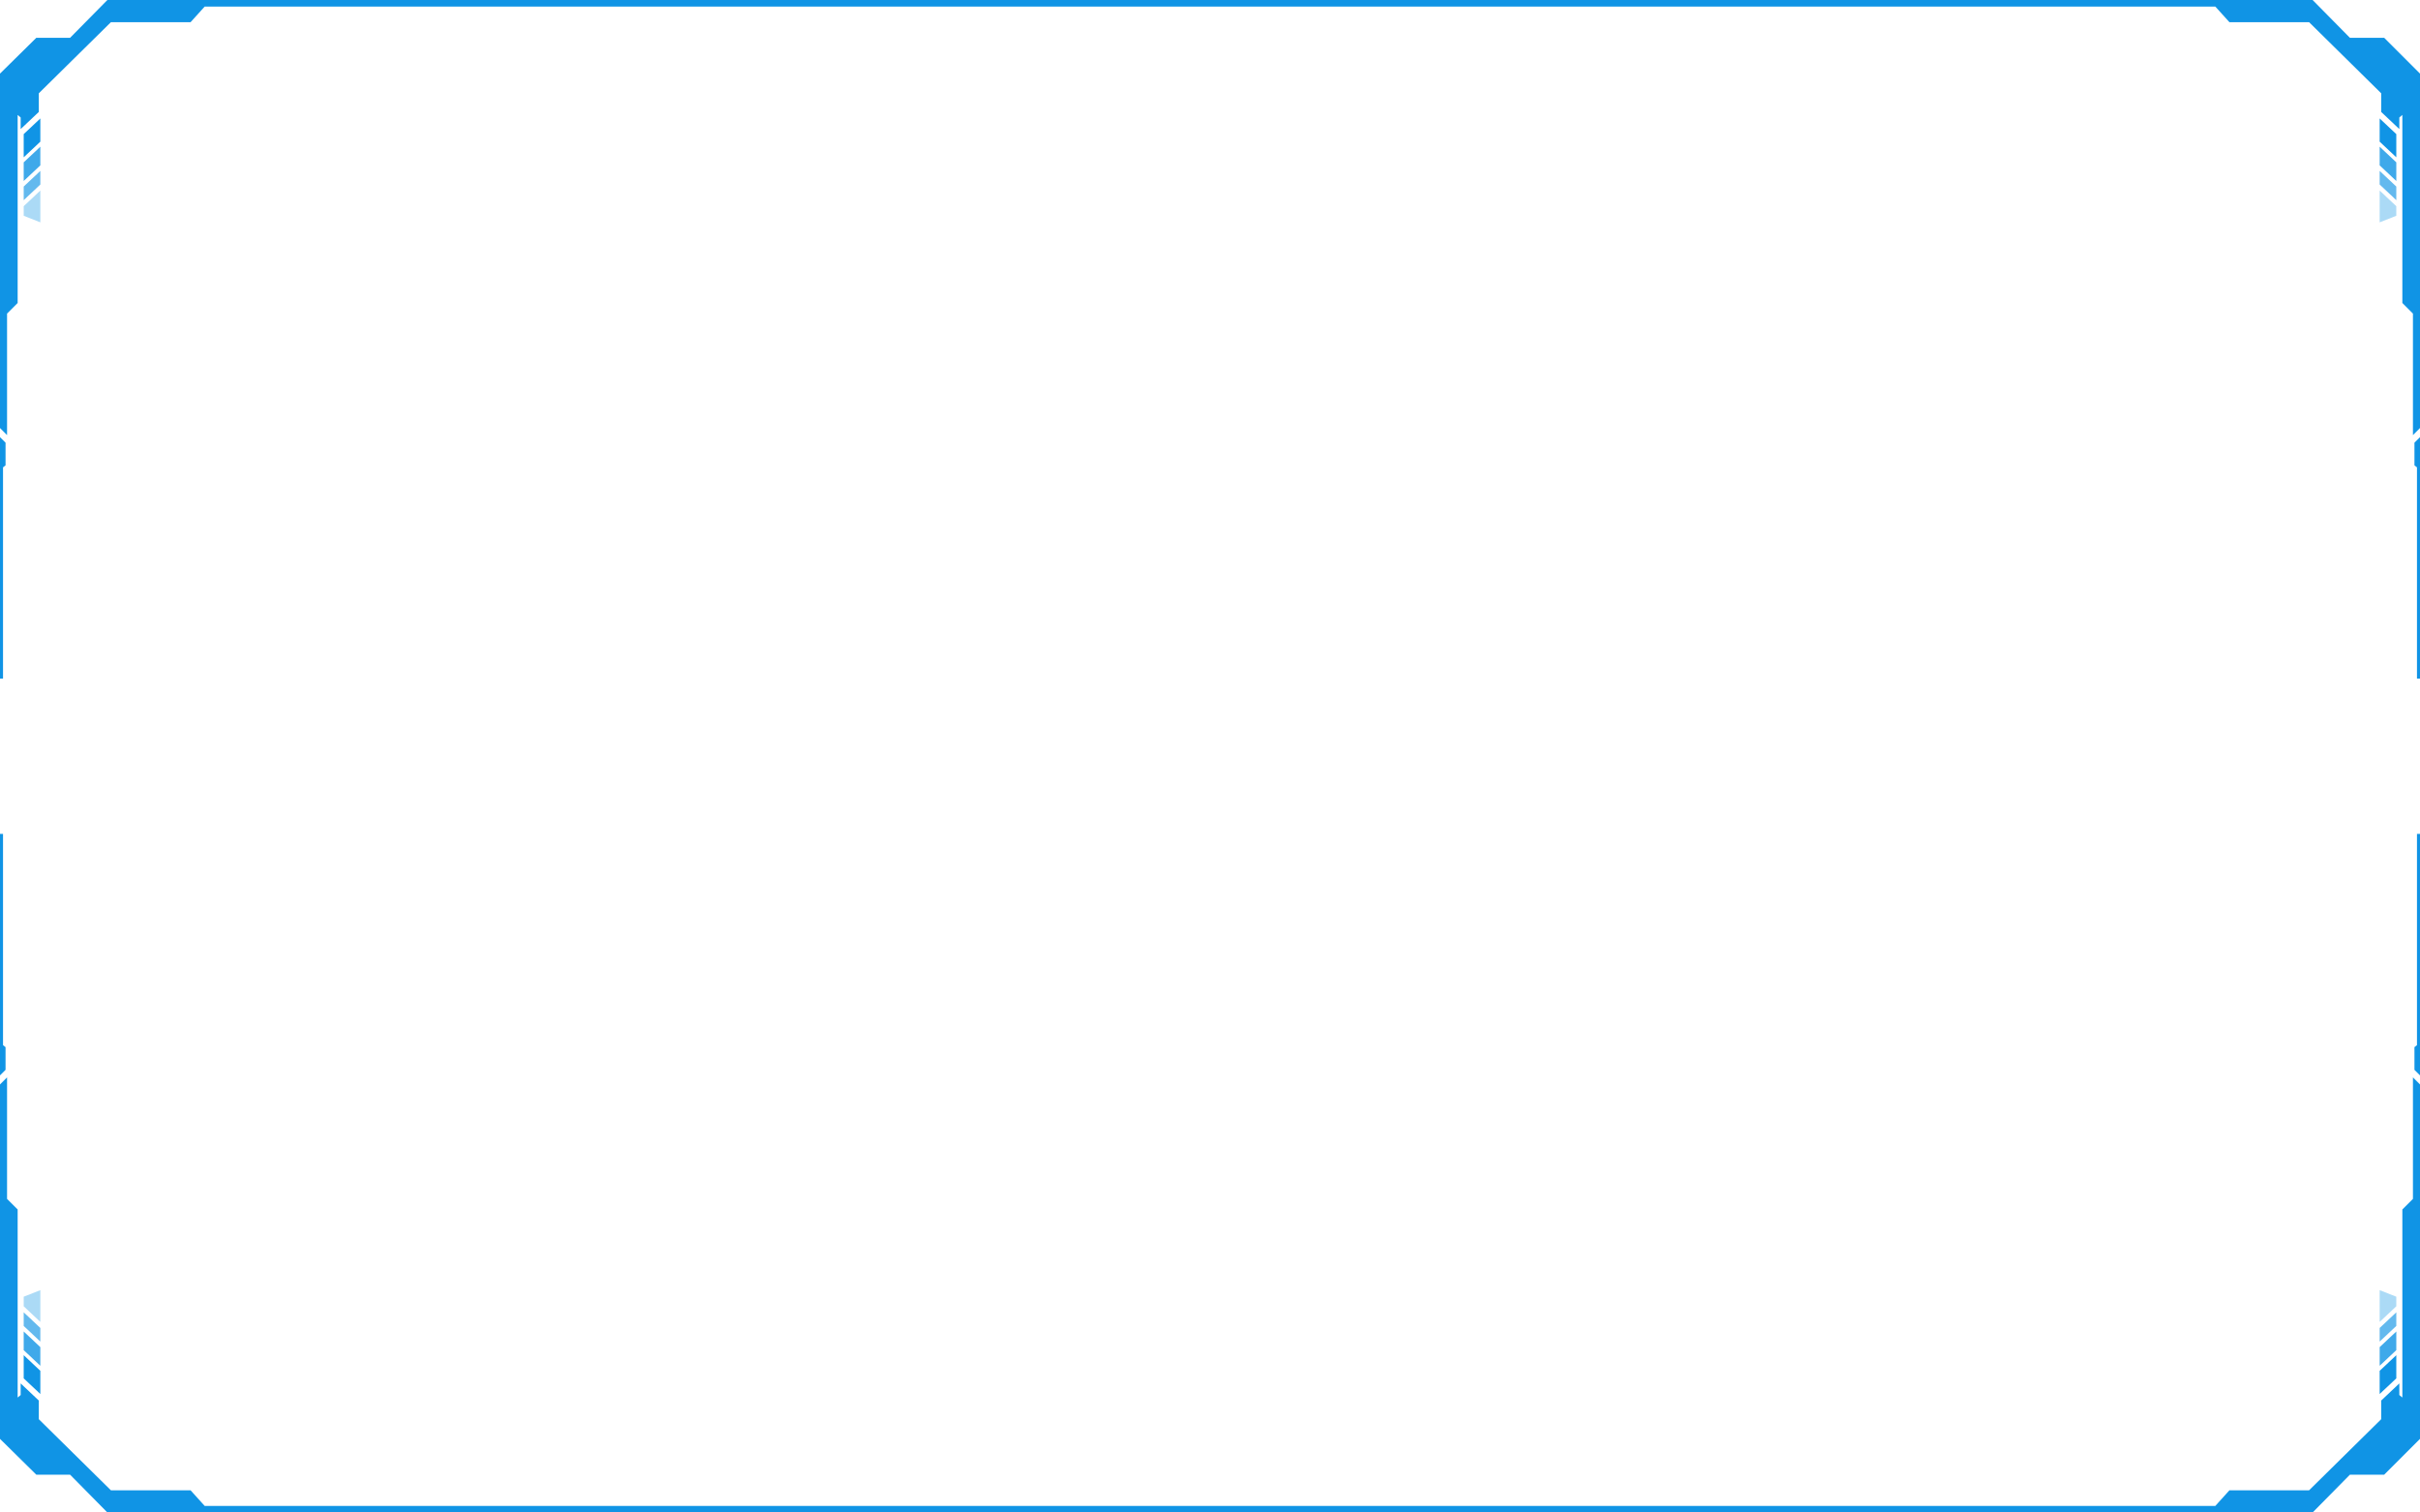 <?xml version="1.0" encoding="utf-8"?>
<!-- Generator: Adobe Illustrator 23.0.0, SVG Export Plug-In . SVG Version: 6.00 Build 0)  -->
<svg version="1.1" id="图层_1" xmlns="http://www.w3.org/2000/svg" xmlns:xlink="http://www.w3.org/1999/xlink" x="0px" y="0px"
     preserveAspectRatio="none meet" viewBox="0 0 480 300" style="enable-background:new 0 0 480 300;" xml:space="preserve">
<style type="text/css">
	.st0{fill:#1094E5;}
	.st1{opacity:0.8;fill:#1094E5;}
	.st2{opacity:0.65;fill:#1094E5;}
	.st3{opacity:0.35;fill:#1094E5;}
</style>
<polygon class="st0" points="0,86.7 1.1,87.8 1.1,92.3 0.6,92.7 0.6,134.6 0,134.6 "/>
<polygon class="st0" points="4.7,31.2 4.7,26.6 8,23.5 8,28.1 "/>
<polygon class="st1" points="4.7,35.9 4.7,32.2 8,29.1 8,32.8 "/>
<polygon class="st2" points="4.7,39.7 4.7,37 8,33.9 8,36.6 "/>
<polygon class="st3" points="4.7,42.8 4.7,40.9 8,37.8 8,44.1 "/>
<polygon class="st0" points="472.9,7.5 466.1,7.5 458.7,0 345,0 340.5,0 21.3,0 13.9,7.5 7.2,7.5 0,14.6 0,84.9 1.4,86.3 1.4,62.2
	3.5,60.1 3.5,22.8 4.1,23.3 4.1,25.6 7.7,22.2 7.7,18.5 22,4.4 37.8,4.4 40.6,1.3 340.5,1.3 345,1.3 439.4,1.3 442.2,4.4 458,4.4
	472.3,18.5 472.3,22.2 475.9,25.6 475.9,23.3 476.5,22.8 476.5,60.1 478.6,62.2 478.6,86.3 480,84.9 480,14.6 "/>
<polygon class="st0" points="480,86.7 478.9,87.8 478.9,92.3 479.4,92.7 479.4,134.6 480,134.6 "/>
<polygon class="st0" points="475.3,31.2 475.3,26.6 472,23.5 472,28.1 "/>
<polygon class="st1" points="475.3,35.9 475.3,32.2 472,29.1 472,32.8 "/>
<polygon class="st2" points="475.3,39.7 475.3,37 472,33.9 472,36.6 "/>
<polygon class="st3" points="475.3,42.8 475.3,40.9 472,37.8 472,44.1 "/>
<polygon class="st0" points="480,213.3 478.9,212.2 478.9,207.7 479.4,207.3 479.4,165.4 480,165.4 "/>
<polygon class="st0" points="475.3,268.8 475.3,273.4 472,276.5 472,271.9 "/>
<polygon class="st1" points="475.3,264.1 475.3,267.8 472,270.9 472,267.2 "/>
<polygon class="st2" points="475.3,260.3 475.3,263 472,266.1 472,263.4 "/>
<polygon class="st3" points="475.3,257.2 475.3,259.1 472,262.2 472,255.9 "/>
<polygon class="st0" points="478.6,213.7 478.6,237.8 476.5,239.9 476.5,277.2 475.9,276.7 475.9,274.4 472.3,277.8 472.3,281.5
	458,295.6 442.2,295.6 439.4,298.7 353.7,298.7 340.5,298.7 40.6,298.7 37.8,295.6 22,295.6 7.7,281.5 7.7,277.8 4.1,274.4
	4.1,276.7 3.5,277.2 3.5,239.9 1.4,237.8 1.4,213.7 0,215.1 0,285.4 7.2,292.5 13.9,292.5 21.3,300 340.5,300 353.7,300 458.7,300
	466.1,292.5 472.9,292.5 480,285.4 480,215.1 "/>
<polygon class="st0" points="0,213.3 1.1,212.2 1.1,207.7 0.6,207.3 0.6,165.4 0,165.4 "/>
<polygon class="st0" points="4.7,268.8 4.7,273.4 8,276.5 8,271.9 "/>
<polygon class="st1" points="4.7,264.1 4.7,267.8 8,270.9 8,267.2 "/>
<polygon class="st2" points="4.7,260.3 4.7,263 8,266.1 8,263.4 "/>
<polygon class="st3" points="4.7,257.2 4.7,259.1 8,262.2 8,255.9 "/>
</svg>
